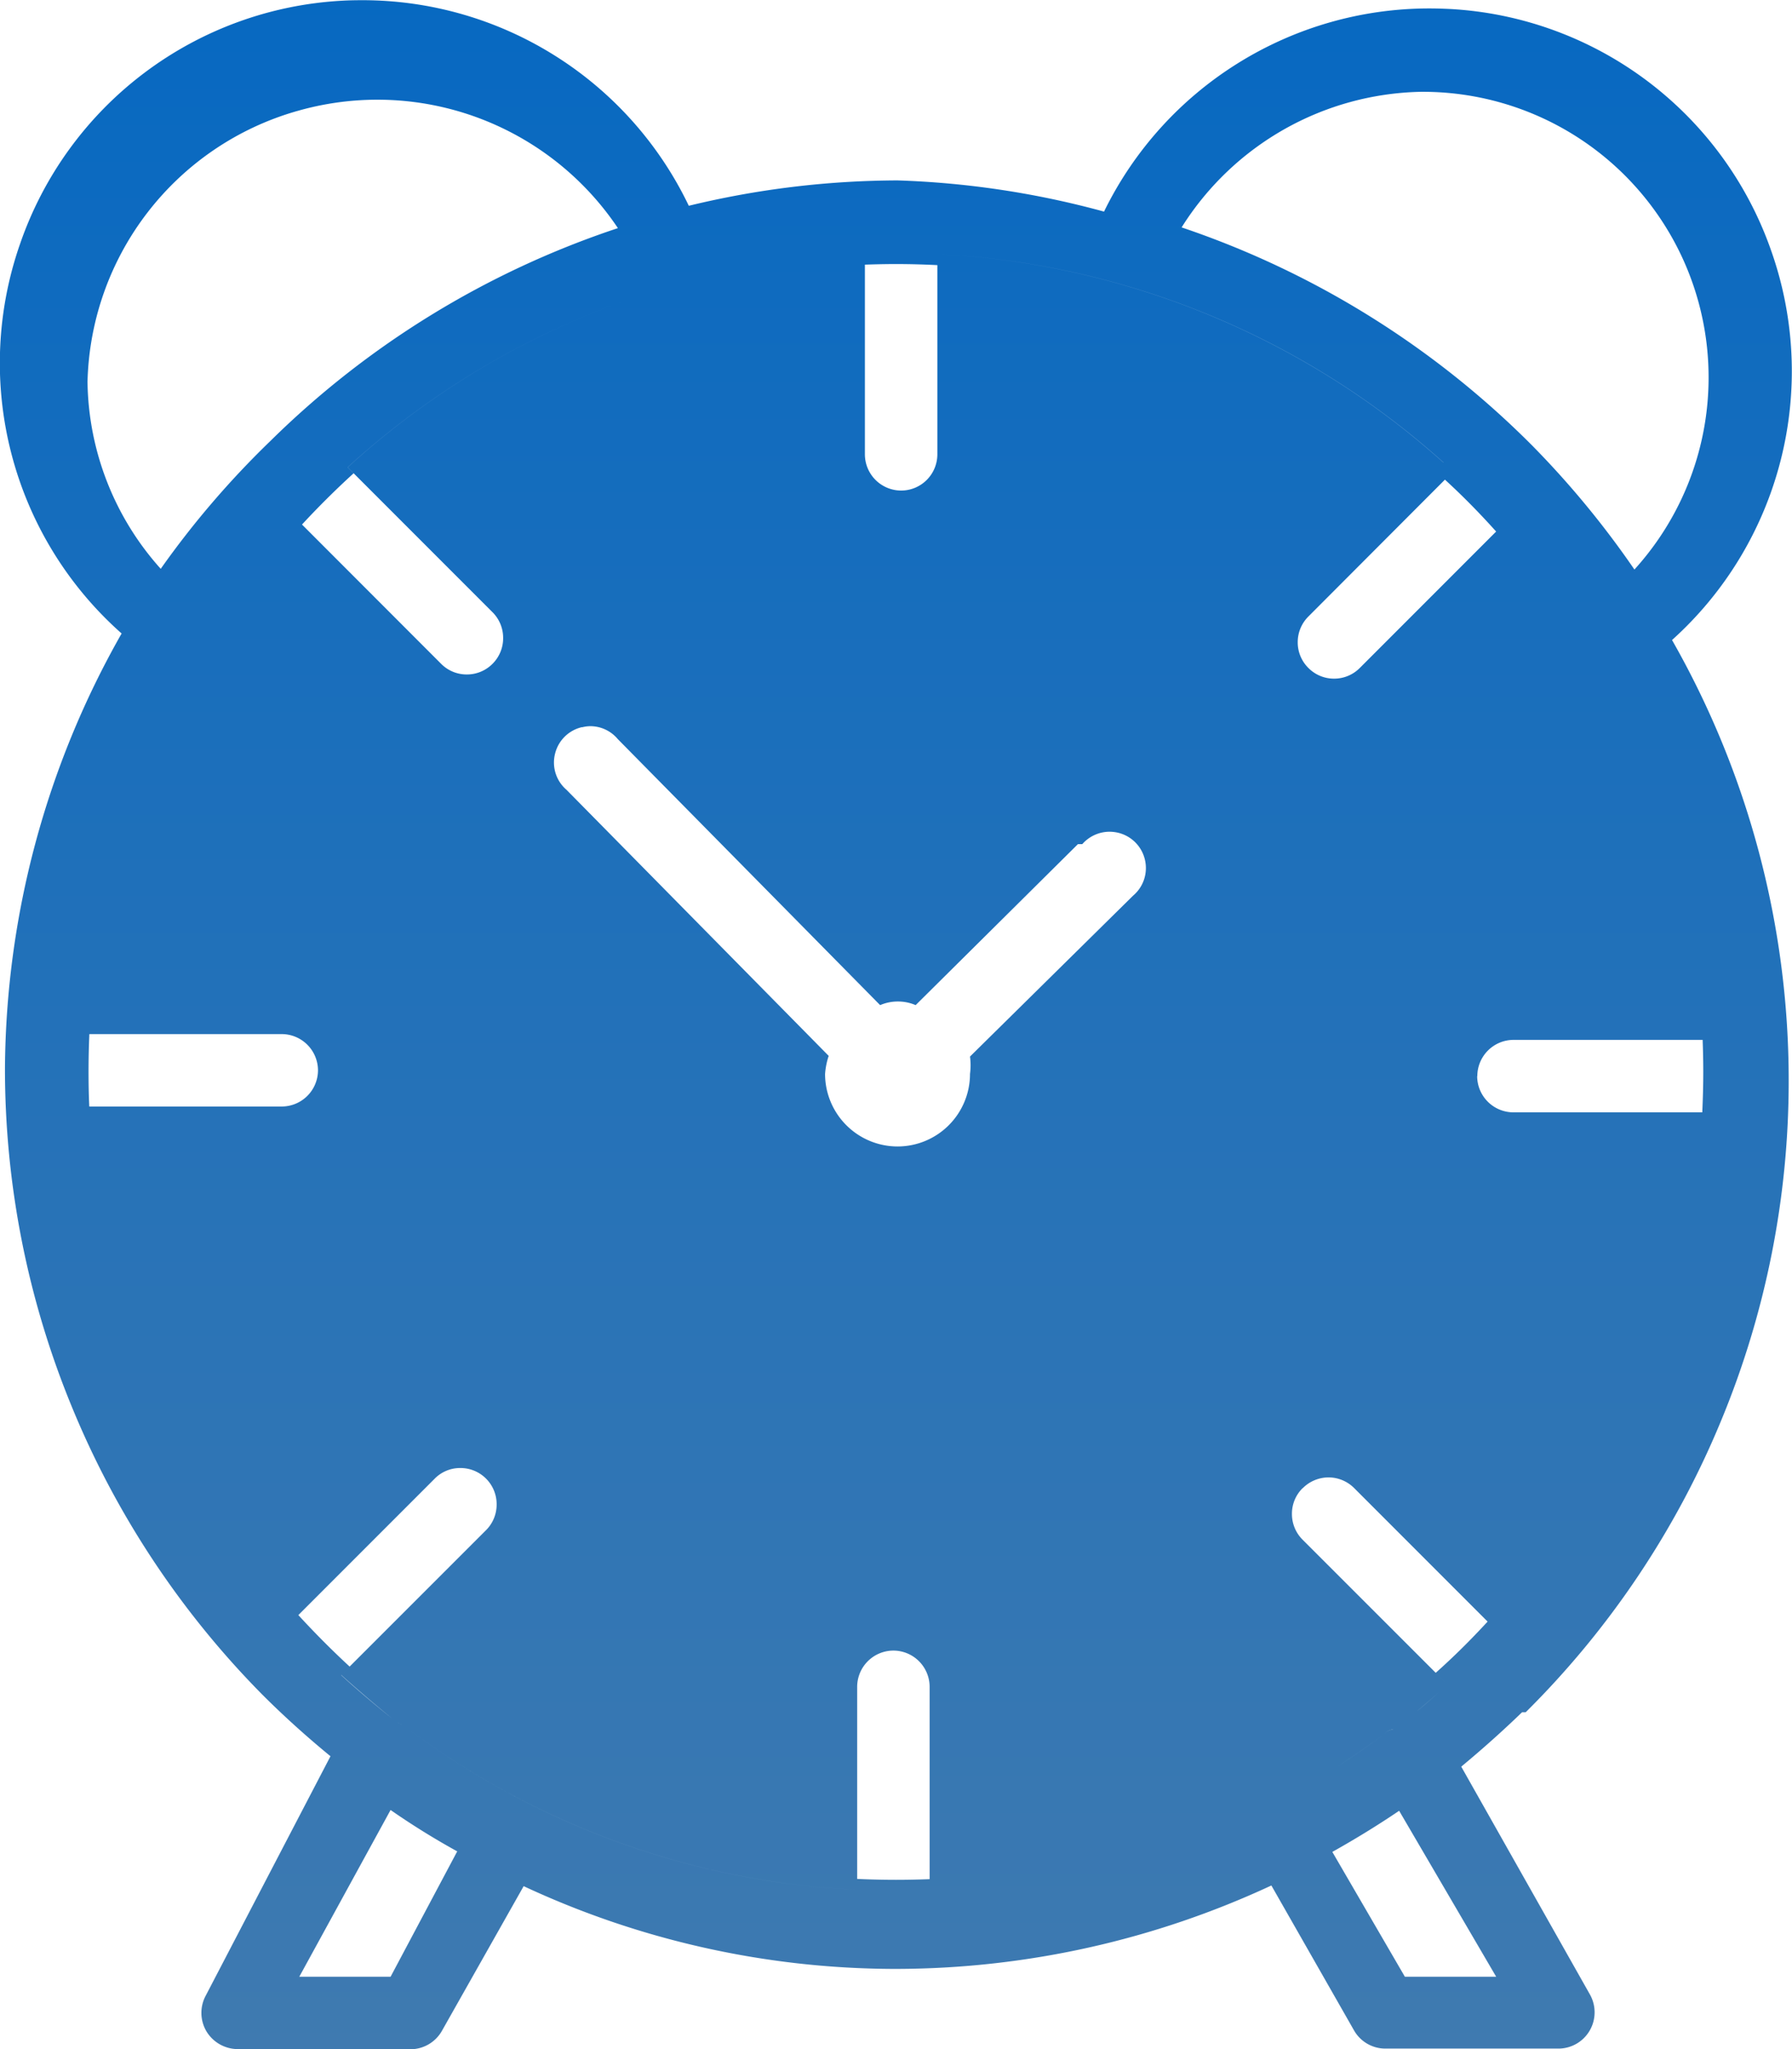<svg xmlns="http://www.w3.org/2000/svg" xmlns:xlink="http://www.w3.org/1999/xlink" width="45.5" height="52" viewBox="0 0 45.5 52">
  <defs>
    <linearGradient id="linear-gradient" x1="0.5" y1="1" x2="0.5" gradientUnits="objectBoundingBox">
      <stop offset="0" stop-color="#3f7ab0"/>
      <stop offset="1" stop-color="#0267c3"/>
    </linearGradient>
  </defs>
  <g id="Layer_27" data-name="Layer 27" transform="translate(-3.607 -1.733)">
    <path id="Union_3" data-name="Union 3" d="M-7649.229,1912.734h-4.377a.934.934,0,0,1-.794-.45.923.923,0,0,1-.016-.911l3.165-6.071c-.6-.492-1.184-1.017-1.73-1.563a22.581,22.581,0,0,1-4.835-7.3,22.52,22.52,0,0,1-1.7-8.592,22.577,22.577,0,0,1,2.962-11.037,9.163,9.163,0,0,1-2.574-9.9,9.174,9.174,0,0,1,8.171-6.158c.169-.01.342-.013.515-.013a9.186,9.186,0,0,1,4.889,1.407,9.176,9.176,0,0,1,3.4,3.81,22.734,22.734,0,0,1,5.3-.644,22.626,22.626,0,0,1,5.243.792,9.188,9.188,0,0,1,3.4-3.766,9.191,9.191,0,0,1,4.86-1.39c.179,0,.361.006.542.015a9.168,9.168,0,0,1,8.138,6.135,9.174,9.174,0,0,1-2.518,9.878,22.563,22.563,0,0,1,2.962,11.149,22.5,22.5,0,0,1-1.732,8.7,22.511,22.511,0,0,1-4.946,7.361h-.092c-.486.469-1.005.934-1.544,1.38l3.274,5.794a.922.922,0,0,1-.017.911.919.919,0,0,1-.786.45h-4.4a.916.916,0,0,1-.792-.459l-2.1-3.68a22.671,22.671,0,0,1-9.494,2.117h-.129a22.377,22.377,0,0,1-9.362-2.1l-2.08,3.68a.921.921,0,0,1-.8.459Zm23.418-5,1.84,3.164h2.318l-2.464-4.212C-7624.637,1907.039-7625.208,1907.391-7625.812,1907.729Zm-26.232,3.164h2.318l1.692-3.182a19.022,19.022,0,0,1-1.692-1.05ZM-7636.039,1908.8Zm-13.319-4.255a.212.212,0,0,1,.129.1,20.637,20.637,0,0,0,11.351,4.047v-.277c.323.015.656.023.988.023.281,0,.567-.006.852-.017v-4.881a.922.922,0,0,0-.919-.919.922.922,0,0,0-.921.919v5.152a20.648,20.648,0,0,1-11.351-4.047.215.215,0,0,0-.13-.1l-.016-.006-.034-.013Zm25.016.094a.226.226,0,0,0-.144.094q-.632.469-1.292.887.66-.417,1.292-.887a.223.223,0,0,1,.142-.092l.011,0Zm.021-.005a.523.523,0,0,0,.058-.022C-7624.285,1904.618-7624.3,1904.625-7624.322,1904.631Zm.241-.139-.154.1.154-.1Zm-26.9-1.252c.387.354.838.738,1.344,1.142l.179.117.021.011-.02-.011-.181-.117C-7650.127,1903.986-7650.579,1903.6-7650.977,1903.24Zm27.323.909c.245-.2.5-.427.769-.668C-7623.156,1903.726-7623.414,1903.949-7623.654,1904.149Zm-2.911-5.653a.91.91,0,0,0-.271.652.919.919,0,0,0,.271.656l3.68,3.678-.3-.3c.45-.4.892-.838,1.317-1.3l.29.29q.118-.127.233-.255-.115.129-.233.255l-3.678-3.678a.923.923,0,0,0-.654-.271A.928.928,0,0,0-7626.565,1898.5Zm-24.2,4.531-.213.213,3.68-3.678a.916.916,0,0,0,.269-.654.916.916,0,0,0-.269-.654.916.916,0,0,0-.653-.269.905.905,0,0,0-.65.269l-3.463,3.463C-7651.655,1902.168-7651.219,1902.608-7650.764,1903.027Zm-1.519-1.092h0a20.669,20.669,0,0,1-3.234-4.743A20.683,20.683,0,0,0-7652.282,1901.935Zm-3.237-4.751-.017-.034Zm-2.011-6.8-.015-.127Zm12.669-11.2a.914.914,0,0,0-.683.675.91.91,0,0,0,.289.913l6.659,6.754a1.874,1.874,0,0,0-.092.459,1.843,1.843,0,0,0,1.842,1.84,1.841,1.841,0,0,0,1.838-1.84,1.675,1.675,0,0,0,0-.442l4.141-4.083a.917.917,0,0,0,.3-.913.917.917,0,0,0-.675-.682.971.971,0,0,0-.223-.027.92.92,0,0,0-.692.315h-.111l-4.12,4.085a1.134,1.134,0,0,0-.45-.092,1.136,1.136,0,0,0-.452.092l-6.66-6.75a.912.912,0,0,0-.7-.329A.851.851,0,0,0-7644.861,1879.19Zm-12.782,9.855q-.006-.114-.01-.228Q-7657.649,1888.932-7657.644,1889.045Zm41.583-.08Zm-6.071-.921a.922.922,0,0,0,.921.921h4.795c.015-.338.025-.686.025-1.032,0-.261-.006-.534-.016-.807h-4.8A.922.922,0,0,0-7622.132,1888.045Zm-30.354.773a.922.922,0,0,0,.922-.919.923.923,0,0,0-.922-.919h-4.883c-.014.317-.021.638-.021.954,0,.3.005.594.019.884Zm-5.138-2.066a20.764,20.764,0,0,1,5.508-12.852h0A20.764,20.764,0,0,0-7657.624,1886.752Zm31.207-10.369a.917.917,0,0,0-.271.654.912.912,0,0,0,.271.652.912.912,0,0,0,.652.271.915.915,0,0,0,.653-.271l3.462-3.462c-.407-.454-.844-.9-1.3-1.317Zm-22.021,1.2a.912.912,0,0,0,.652.271.916.916,0,0,0,.654-.271.913.913,0,0,0,.269-.654.916.916,0,0,0-.269-.654l-3.678-3.678a20.759,20.759,0,0,1,11.43-5.269,20.769,20.769,0,0,0-11.432,5.269l.152.152c-.449.409-.889.845-1.31,1.3Zm18.8-11.075a22.883,22.883,0,0,1,8.886,5.519,23.071,23.071,0,0,1,2.613,3.164,7.25,7.25,0,0,0,1.251-7.836,7.255,7.255,0,0,0-6.615-4.287h-.06A7.345,7.345,0,0,0-7629.637,1866.5Zm-22.468-2.949a7.333,7.333,0,0,0-5.31,6.869,7.237,7.237,0,0,0,1.859,4.745,22.748,22.748,0,0,1,2.778-3.238,22.8,22.8,0,0,1,8.83-5.408,7.353,7.353,0,0,0-6.112-3.259A7.386,7.386,0,0,0-7652.105,1863.554Zm14.428,8.707a.922.922,0,0,0,.921.921.92.92,0,0,0,.919-.921v-4.8c-.34-.017-.694-.027-1.053-.027-.264,0-.527.006-.787.015v4.812ZM-7622.739,1872.7Zm-.253-.231a20.765,20.765,0,0,0-12.845-5.288A20.77,20.77,0,0,1-7622.992,1872.472Z" transform="translate(7663.249 -1859.001)" fill="url(#linear-gradient)"/>
  </g>
</svg>

